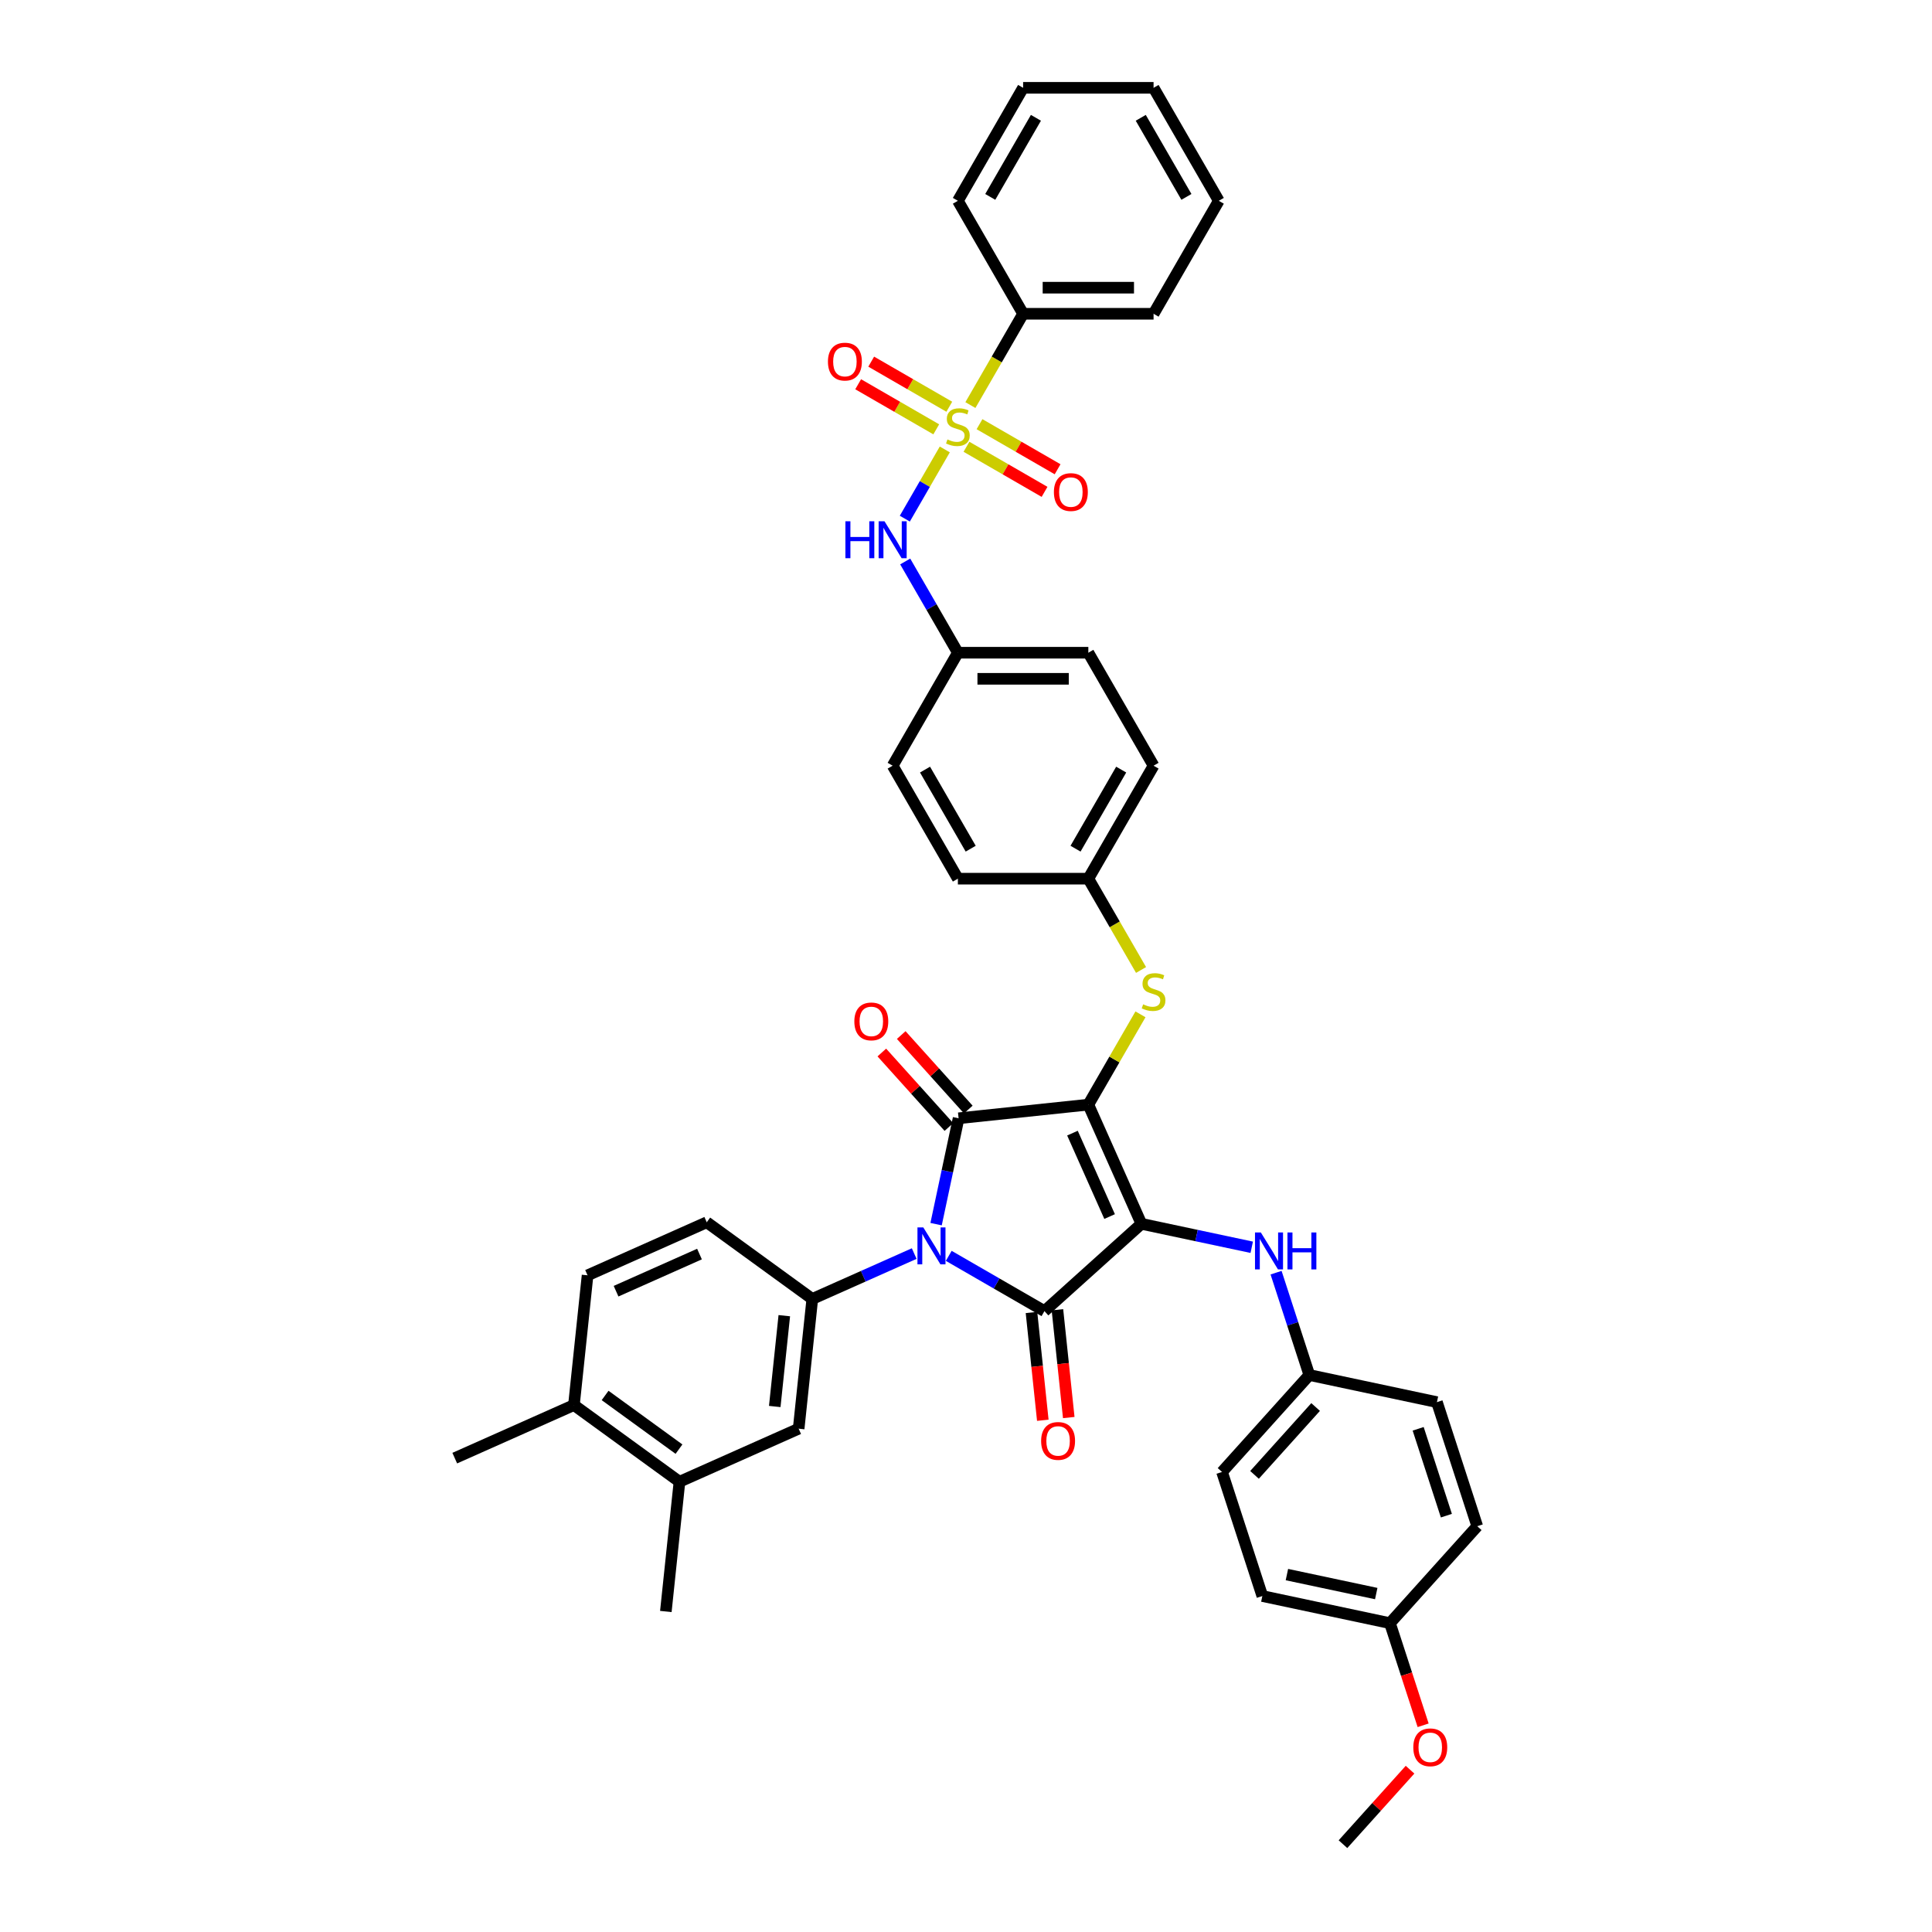 <?xml version='1.0' encoding='iso-8859-1'?>
<svg version='1.1' baseProfile='full'
              xmlns='http://www.w3.org/2000/svg'
                      xmlns:rdkit='http://www.rdkit.org/xml'
                      xmlns:xlink='http://www.w3.org/1999/xlink'
                  xml:space='preserve'
width='1000px' height='1000px' viewBox='0 0 1000 1000'>
<!-- END OF HEADER -->
<rect style='opacity:1.0;fill:#FFFFFF;stroke:none' width='1000' height='1000' x='0' y='0'> </rect>
<path class='bond-0' d='M 489.023,232.625 L 478.679,250.541' style='fill:none;fill-rule:evenodd;stroke:#CCCC00;stroke-width:6px;stroke-linecap:butt;stroke-linejoin:miter;stroke-opacity:1' />
<path class='bond-0' d='M 478.679,250.541 L 468.335,268.457' style='fill:none;fill-rule:evenodd;stroke:#0000FF;stroke-width:6px;stroke-linecap:butt;stroke-linejoin:miter;stroke-opacity:1' />
<path class='bond-1' d='M 500.241,231.252 L 520.451,242.919' style='fill:none;fill-rule:evenodd;stroke:#CCCC00;stroke-width:6px;stroke-linecap:butt;stroke-linejoin:miter;stroke-opacity:1' />
<path class='bond-1' d='M 520.451,242.919 L 540.66,254.587' style='fill:none;fill-rule:evenodd;stroke:#FF0000;stroke-width:6px;stroke-linecap:butt;stroke-linejoin:miter;stroke-opacity:1' />
<path class='bond-1' d='M 506.994,219.556 L 527.203,231.224' style='fill:none;fill-rule:evenodd;stroke:#CCCC00;stroke-width:6px;stroke-linecap:butt;stroke-linejoin:miter;stroke-opacity:1' />
<path class='bond-1' d='M 527.203,231.224 L 547.412,242.891' style='fill:none;fill-rule:evenodd;stroke:#FF0000;stroke-width:6px;stroke-linecap:butt;stroke-linejoin:miter;stroke-opacity:1' />
<path class='bond-2' d='M 491.355,210.527 L 471.146,198.859' style='fill:none;fill-rule:evenodd;stroke:#CCCC00;stroke-width:6px;stroke-linecap:butt;stroke-linejoin:miter;stroke-opacity:1' />
<path class='bond-2' d='M 471.146,198.859 L 450.937,187.191' style='fill:none;fill-rule:evenodd;stroke:#FF0000;stroke-width:6px;stroke-linecap:butt;stroke-linejoin:miter;stroke-opacity:1' />
<path class='bond-2' d='M 484.603,222.223 L 464.394,210.555' style='fill:none;fill-rule:evenodd;stroke:#CCCC00;stroke-width:6px;stroke-linecap:butt;stroke-linejoin:miter;stroke-opacity:1' />
<path class='bond-2' d='M 464.394,210.555 L 444.184,198.887' style='fill:none;fill-rule:evenodd;stroke:#FF0000;stroke-width:6px;stroke-linecap:butt;stroke-linejoin:miter;stroke-opacity:1' />
<path class='bond-3' d='M 502.278,209.667 L 515.919,186.039' style='fill:none;fill-rule:evenodd;stroke:#CCCC00;stroke-width:6px;stroke-linecap:butt;stroke-linejoin:miter;stroke-opacity:1' />
<path class='bond-3' d='M 515.919,186.039 L 529.561,162.411' style='fill:none;fill-rule:evenodd;stroke:#000000;stroke-width:6px;stroke-linecap:butt;stroke-linejoin:miter;stroke-opacity:1' />
<path class='bond-4' d='M 468.531,290.617 L 482.165,314.231' style='fill:none;fill-rule:evenodd;stroke:#0000FF;stroke-width:6px;stroke-linecap:butt;stroke-linejoin:miter;stroke-opacity:1' />
<path class='bond-4' d='M 482.165,314.231 L 495.798,337.846' style='fill:none;fill-rule:evenodd;stroke:#000000;stroke-width:6px;stroke-linecap:butt;stroke-linejoin:miter;stroke-opacity:1' />
<path class='bond-5' d='M 563.323,571.759 L 590.788,633.446' style='fill:none;fill-rule:evenodd;stroke:#000000;stroke-width:6px;stroke-linecap:butt;stroke-linejoin:miter;stroke-opacity:1' />
<path class='bond-5' d='M 555.105,586.505 L 574.331,629.686' style='fill:none;fill-rule:evenodd;stroke:#000000;stroke-width:6px;stroke-linecap:butt;stroke-linejoin:miter;stroke-opacity:1' />
<path class='bond-6' d='M 563.323,571.759 L 496.168,578.817' style='fill:none;fill-rule:evenodd;stroke:#000000;stroke-width:6px;stroke-linecap:butt;stroke-linejoin:miter;stroke-opacity:1' />
<path class='bond-7' d='M 563.323,571.759 L 576.816,548.387' style='fill:none;fill-rule:evenodd;stroke:#000000;stroke-width:6px;stroke-linecap:butt;stroke-linejoin:miter;stroke-opacity:1' />
<path class='bond-7' d='M 576.816,548.387 L 590.31,525.016' style='fill:none;fill-rule:evenodd;stroke:#CCCC00;stroke-width:6px;stroke-linecap:butt;stroke-linejoin:miter;stroke-opacity:1' />
<path class='bond-8' d='M 590.788,633.446 L 540.607,678.629' style='fill:none;fill-rule:evenodd;stroke:#000000;stroke-width:6px;stroke-linecap:butt;stroke-linejoin:miter;stroke-opacity:1' />
<path class='bond-9' d='M 590.788,633.446 L 619.342,639.515' style='fill:none;fill-rule:evenodd;stroke:#000000;stroke-width:6px;stroke-linecap:butt;stroke-linejoin:miter;stroke-opacity:1' />
<path class='bond-9' d='M 619.342,639.515 L 647.897,645.585' style='fill:none;fill-rule:evenodd;stroke:#0000FF;stroke-width:6px;stroke-linecap:butt;stroke-linejoin:miter;stroke-opacity:1' />
<path class='bond-10' d='M 540.607,678.629 L 515.838,664.328' style='fill:none;fill-rule:evenodd;stroke:#000000;stroke-width:6px;stroke-linecap:butt;stroke-linejoin:miter;stroke-opacity:1' />
<path class='bond-10' d='M 515.838,664.328 L 491.069,650.028' style='fill:none;fill-rule:evenodd;stroke:#0000FF;stroke-width:6px;stroke-linecap:butt;stroke-linejoin:miter;stroke-opacity:1' />
<path class='bond-11' d='M 533.892,679.334 L 536.824,707.233' style='fill:none;fill-rule:evenodd;stroke:#000000;stroke-width:6px;stroke-linecap:butt;stroke-linejoin:miter;stroke-opacity:1' />
<path class='bond-11' d='M 536.824,707.233 L 539.756,735.132' style='fill:none;fill-rule:evenodd;stroke:#FF0000;stroke-width:6px;stroke-linecap:butt;stroke-linejoin:miter;stroke-opacity:1' />
<path class='bond-11' d='M 547.323,677.923 L 550.255,705.821' style='fill:none;fill-rule:evenodd;stroke:#000000;stroke-width:6px;stroke-linecap:butt;stroke-linejoin:miter;stroke-opacity:1' />
<path class='bond-11' d='M 550.255,705.821 L 553.187,733.72' style='fill:none;fill-rule:evenodd;stroke:#FF0000;stroke-width:6px;stroke-linecap:butt;stroke-linejoin:miter;stroke-opacity:1' />
<path class='bond-12' d='M 473.189,648.847 L 446.815,660.589' style='fill:none;fill-rule:evenodd;stroke:#0000FF;stroke-width:6px;stroke-linecap:butt;stroke-linejoin:miter;stroke-opacity:1' />
<path class='bond-12' d='M 446.815,660.589 L 420.442,672.331' style='fill:none;fill-rule:evenodd;stroke:#000000;stroke-width:6px;stroke-linecap:butt;stroke-linejoin:miter;stroke-opacity:1' />
<path class='bond-13' d='M 484.52,633.617 L 490.344,606.217' style='fill:none;fill-rule:evenodd;stroke:#0000FF;stroke-width:6px;stroke-linecap:butt;stroke-linejoin:miter;stroke-opacity:1' />
<path class='bond-13' d='M 490.344,606.217 L 496.168,578.817' style='fill:none;fill-rule:evenodd;stroke:#000000;stroke-width:6px;stroke-linecap:butt;stroke-linejoin:miter;stroke-opacity:1' />
<path class='bond-14' d='M 501.186,574.299 L 483.828,555.02' style='fill:none;fill-rule:evenodd;stroke:#000000;stroke-width:6px;stroke-linecap:butt;stroke-linejoin:miter;stroke-opacity:1' />
<path class='bond-14' d='M 483.828,555.02 L 466.47,535.742' style='fill:none;fill-rule:evenodd;stroke:#FF0000;stroke-width:6px;stroke-linecap:butt;stroke-linejoin:miter;stroke-opacity:1' />
<path class='bond-14' d='M 491.15,583.335 L 473.792,564.057' style='fill:none;fill-rule:evenodd;stroke:#000000;stroke-width:6px;stroke-linecap:butt;stroke-linejoin:miter;stroke-opacity:1' />
<path class='bond-14' d='M 473.792,564.057 L 456.433,544.779' style='fill:none;fill-rule:evenodd;stroke:#FF0000;stroke-width:6px;stroke-linecap:butt;stroke-linejoin:miter;stroke-opacity:1' />
<path class='bond-15' d='M 660.492,658.735 L 669.098,685.22' style='fill:none;fill-rule:evenodd;stroke:#0000FF;stroke-width:6px;stroke-linecap:butt;stroke-linejoin:miter;stroke-opacity:1' />
<path class='bond-15' d='M 669.098,685.22 L 677.704,711.705' style='fill:none;fill-rule:evenodd;stroke:#000000;stroke-width:6px;stroke-linecap:butt;stroke-linejoin:miter;stroke-opacity:1' />
<path class='bond-16' d='M 590.606,502.058 L 576.965,478.43' style='fill:none;fill-rule:evenodd;stroke:#CCCC00;stroke-width:6px;stroke-linecap:butt;stroke-linejoin:miter;stroke-opacity:1' />
<path class='bond-16' d='M 576.965,478.43 L 563.323,454.802' style='fill:none;fill-rule:evenodd;stroke:#000000;stroke-width:6px;stroke-linecap:butt;stroke-linejoin:miter;stroke-opacity:1' />
<path class='bond-17' d='M 563.323,454.802 L 597.086,396.324' style='fill:none;fill-rule:evenodd;stroke:#000000;stroke-width:6px;stroke-linecap:butt;stroke-linejoin:miter;stroke-opacity:1' />
<path class='bond-17' d='M 556.692,439.278 L 580.326,398.343' style='fill:none;fill-rule:evenodd;stroke:#000000;stroke-width:6px;stroke-linecap:butt;stroke-linejoin:miter;stroke-opacity:1' />
<path class='bond-18' d='M 563.323,454.802 L 495.798,454.802' style='fill:none;fill-rule:evenodd;stroke:#000000;stroke-width:6px;stroke-linecap:butt;stroke-linejoin:miter;stroke-opacity:1' />
<path class='bond-19' d='M 495.798,337.846 L 462.036,396.324' style='fill:none;fill-rule:evenodd;stroke:#000000;stroke-width:6px;stroke-linecap:butt;stroke-linejoin:miter;stroke-opacity:1' />
<path class='bond-20' d='M 495.798,337.846 L 563.323,337.846' style='fill:none;fill-rule:evenodd;stroke:#000000;stroke-width:6px;stroke-linecap:butt;stroke-linejoin:miter;stroke-opacity:1' />
<path class='bond-20' d='M 505.927,351.351 L 553.194,351.351' style='fill:none;fill-rule:evenodd;stroke:#000000;stroke-width:6px;stroke-linecap:butt;stroke-linejoin:miter;stroke-opacity:1' />
<path class='bond-21' d='M 597.086,396.324 L 563.323,337.846' style='fill:none;fill-rule:evenodd;stroke:#000000;stroke-width:6px;stroke-linecap:butt;stroke-linejoin:miter;stroke-opacity:1' />
<path class='bond-22' d='M 677.704,711.705 L 743.753,725.744' style='fill:none;fill-rule:evenodd;stroke:#000000;stroke-width:6px;stroke-linecap:butt;stroke-linejoin:miter;stroke-opacity:1' />
<path class='bond-23' d='M 677.704,711.705 L 632.521,761.886' style='fill:none;fill-rule:evenodd;stroke:#000000;stroke-width:6px;stroke-linecap:butt;stroke-linejoin:miter;stroke-opacity:1' />
<path class='bond-23' d='M 680.962,728.269 L 649.334,763.395' style='fill:none;fill-rule:evenodd;stroke:#000000;stroke-width:6px;stroke-linecap:butt;stroke-linejoin:miter;stroke-opacity:1' />
<path class='bond-24' d='M 719.436,840.145 L 653.387,826.106' style='fill:none;fill-rule:evenodd;stroke:#000000;stroke-width:6px;stroke-linecap:butt;stroke-linejoin:miter;stroke-opacity:1' />
<path class='bond-24' d='M 712.337,824.829 L 666.102,815.002' style='fill:none;fill-rule:evenodd;stroke:#000000;stroke-width:6px;stroke-linecap:butt;stroke-linejoin:miter;stroke-opacity:1' />
<path class='bond-25' d='M 719.436,840.145 L 728.024,866.576' style='fill:none;fill-rule:evenodd;stroke:#000000;stroke-width:6px;stroke-linecap:butt;stroke-linejoin:miter;stroke-opacity:1' />
<path class='bond-25' d='M 728.024,866.576 L 736.612,893.007' style='fill:none;fill-rule:evenodd;stroke:#FF0000;stroke-width:6px;stroke-linecap:butt;stroke-linejoin:miter;stroke-opacity:1' />
<path class='bond-26' d='M 719.436,840.145 L 764.619,789.964' style='fill:none;fill-rule:evenodd;stroke:#000000;stroke-width:6px;stroke-linecap:butt;stroke-linejoin:miter;stroke-opacity:1' />
<path class='bond-27' d='M 743.753,725.744 L 764.619,789.964' style='fill:none;fill-rule:evenodd;stroke:#000000;stroke-width:6px;stroke-linecap:butt;stroke-linejoin:miter;stroke-opacity:1' />
<path class='bond-27' d='M 734.039,739.55 L 748.645,784.504' style='fill:none;fill-rule:evenodd;stroke:#000000;stroke-width:6px;stroke-linecap:butt;stroke-linejoin:miter;stroke-opacity:1' />
<path class='bond-28' d='M 351.697,766.951 L 297.068,727.261' style='fill:none;fill-rule:evenodd;stroke:#000000;stroke-width:6px;stroke-linecap:butt;stroke-linejoin:miter;stroke-opacity:1' />
<path class='bond-28' d='M 351.44,750.072 L 313.2,722.288' style='fill:none;fill-rule:evenodd;stroke:#000000;stroke-width:6px;stroke-linecap:butt;stroke-linejoin:miter;stroke-opacity:1' />
<path class='bond-29' d='M 351.697,766.951 L 413.384,739.486' style='fill:none;fill-rule:evenodd;stroke:#000000;stroke-width:6px;stroke-linecap:butt;stroke-linejoin:miter;stroke-opacity:1' />
<path class='bond-30' d='M 351.697,766.951 L 344.638,834.106' style='fill:none;fill-rule:evenodd;stroke:#000000;stroke-width:6px;stroke-linecap:butt;stroke-linejoin:miter;stroke-opacity:1' />
<path class='bond-31' d='M 297.068,727.261 L 304.126,660.106' style='fill:none;fill-rule:evenodd;stroke:#000000;stroke-width:6px;stroke-linecap:butt;stroke-linejoin:miter;stroke-opacity:1' />
<path class='bond-32' d='M 297.068,727.261 L 235.381,754.726' style='fill:none;fill-rule:evenodd;stroke:#000000;stroke-width:6px;stroke-linecap:butt;stroke-linejoin:miter;stroke-opacity:1' />
<path class='bond-33' d='M 413.384,739.486 L 420.442,672.331' style='fill:none;fill-rule:evenodd;stroke:#000000;stroke-width:6px;stroke-linecap:butt;stroke-linejoin:miter;stroke-opacity:1' />
<path class='bond-33' d='M 401.011,728.001 L 405.952,680.993' style='fill:none;fill-rule:evenodd;stroke:#000000;stroke-width:6px;stroke-linecap:butt;stroke-linejoin:miter;stroke-opacity:1' />
<path class='bond-34' d='M 304.126,660.106 L 365.813,632.641' style='fill:none;fill-rule:evenodd;stroke:#000000;stroke-width:6px;stroke-linecap:butt;stroke-linejoin:miter;stroke-opacity:1' />
<path class='bond-34' d='M 318.872,668.323 L 362.053,649.098' style='fill:none;fill-rule:evenodd;stroke:#000000;stroke-width:6px;stroke-linecap:butt;stroke-linejoin:miter;stroke-opacity:1' />
<path class='bond-35' d='M 420.442,672.331 L 365.813,632.641' style='fill:none;fill-rule:evenodd;stroke:#000000;stroke-width:6px;stroke-linecap:butt;stroke-linejoin:miter;stroke-opacity:1' />
<path class='bond-36' d='M 632.521,761.886 L 653.387,826.106' style='fill:none;fill-rule:evenodd;stroke:#000000;stroke-width:6px;stroke-linecap:butt;stroke-linejoin:miter;stroke-opacity:1' />
<path class='bond-37' d='M 729.836,915.989 L 712.478,935.267' style='fill:none;fill-rule:evenodd;stroke:#FF0000;stroke-width:6px;stroke-linecap:butt;stroke-linejoin:miter;stroke-opacity:1' />
<path class='bond-37' d='M 712.478,935.267 L 695.12,954.545' style='fill:none;fill-rule:evenodd;stroke:#000000;stroke-width:6px;stroke-linecap:butt;stroke-linejoin:miter;stroke-opacity:1' />
<path class='bond-38' d='M 495.798,454.802 L 462.036,396.324' style='fill:none;fill-rule:evenodd;stroke:#000000;stroke-width:6px;stroke-linecap:butt;stroke-linejoin:miter;stroke-opacity:1' />
<path class='bond-38' d='M 502.43,439.278 L 478.796,398.343' style='fill:none;fill-rule:evenodd;stroke:#000000;stroke-width:6px;stroke-linecap:butt;stroke-linejoin:miter;stroke-opacity:1' />
<path class='bond-39' d='M 529.561,162.411 L 597.086,162.411' style='fill:none;fill-rule:evenodd;stroke:#000000;stroke-width:6px;stroke-linecap:butt;stroke-linejoin:miter;stroke-opacity:1' />
<path class='bond-39' d='M 539.689,148.906 L 586.957,148.906' style='fill:none;fill-rule:evenodd;stroke:#000000;stroke-width:6px;stroke-linecap:butt;stroke-linejoin:miter;stroke-opacity:1' />
<path class='bond-40' d='M 529.561,162.411 L 495.798,103.933' style='fill:none;fill-rule:evenodd;stroke:#000000;stroke-width:6px;stroke-linecap:butt;stroke-linejoin:miter;stroke-opacity:1' />
<path class='bond-41' d='M 597.086,162.411 L 630.848,103.933' style='fill:none;fill-rule:evenodd;stroke:#000000;stroke-width:6px;stroke-linecap:butt;stroke-linejoin:miter;stroke-opacity:1' />
<path class='bond-42' d='M 495.798,103.933 L 529.561,45.455' style='fill:none;fill-rule:evenodd;stroke:#000000;stroke-width:6px;stroke-linecap:butt;stroke-linejoin:miter;stroke-opacity:1' />
<path class='bond-42' d='M 512.558,101.914 L 536.192,60.979' style='fill:none;fill-rule:evenodd;stroke:#000000;stroke-width:6px;stroke-linecap:butt;stroke-linejoin:miter;stroke-opacity:1' />
<path class='bond-43' d='M 630.848,103.933 L 597.086,45.455' style='fill:none;fill-rule:evenodd;stroke:#000000;stroke-width:6px;stroke-linecap:butt;stroke-linejoin:miter;stroke-opacity:1' />
<path class='bond-43' d='M 614.088,101.914 L 590.454,60.979' style='fill:none;fill-rule:evenodd;stroke:#000000;stroke-width:6px;stroke-linecap:butt;stroke-linejoin:miter;stroke-opacity:1' />
<path class='bond-44' d='M 529.561,45.455 L 597.086,45.455' style='fill:none;fill-rule:evenodd;stroke:#000000;stroke-width:6px;stroke-linecap:butt;stroke-linejoin:miter;stroke-opacity:1' />
<path  class='atom-0' d='M 490.396 227.453
Q 490.612 227.534, 491.504 227.912
Q 492.395 228.29, 493.367 228.533
Q 494.367 228.749, 495.339 228.749
Q 497.149 228.749, 498.202 227.885
Q 499.256 226.994, 499.256 225.454
Q 499.256 224.401, 498.715 223.752
Q 498.202 223.104, 497.392 222.753
Q 496.582 222.402, 495.231 221.997
Q 493.529 221.483, 492.503 220.997
Q 491.504 220.511, 490.774 219.485
Q 490.072 218.458, 490.072 216.73
Q 490.072 214.326, 491.693 212.84
Q 493.34 211.355, 496.582 211.355
Q 498.796 211.355, 501.308 212.408
L 500.687 214.488
Q 498.391 213.543, 496.663 213.543
Q 494.799 213.543, 493.773 214.326
Q 492.746 215.082, 492.773 216.406
Q 492.773 217.432, 493.286 218.053
Q 493.827 218.674, 494.583 219.026
Q 495.366 219.377, 496.663 219.782
Q 498.391 220.322, 499.418 220.862
Q 500.444 221.402, 501.173 222.51
Q 501.93 223.59, 501.93 225.454
Q 501.93 228.101, 500.147 229.532
Q 498.391 230.937, 495.447 230.937
Q 493.745 230.937, 492.449 230.559
Q 491.18 230.208, 489.667 229.586
L 490.396 227.453
' fill='#CCCC00'/>
<path  class='atom-1' d='M 437.578 269.806
L 440.171 269.806
L 440.171 277.936
L 449.949 277.936
L 449.949 269.806
L 452.542 269.806
L 452.542 288.929
L 449.949 288.929
L 449.949 280.097
L 440.171 280.097
L 440.171 288.929
L 437.578 288.929
L 437.578 269.806
' fill='#0000FF'/>
<path  class='atom-1' d='M 457.809 269.806
L 464.075 279.935
Q 464.696 280.934, 465.696 282.744
Q 466.695 284.553, 466.749 284.661
L 466.749 269.806
L 469.288 269.806
L 469.288 288.929
L 466.668 288.929
L 459.943 277.855
Q 459.159 276.558, 458.322 275.073
Q 457.512 273.587, 457.269 273.128
L 457.269 288.929
L 454.784 288.929
L 454.784 269.806
L 457.809 269.806
' fill='#0000FF'/>
<path  class='atom-2' d='M 545.498 254.706
Q 545.498 250.114, 547.767 247.548
Q 550.036 244.982, 554.276 244.982
Q 558.517 244.982, 560.786 247.548
Q 563.055 250.114, 563.055 254.706
Q 563.055 259.351, 560.759 261.998
Q 558.463 264.618, 554.276 264.618
Q 550.063 264.618, 547.767 261.998
Q 545.498 259.378, 545.498 254.706
M 554.276 262.458
Q 557.194 262.458, 558.76 260.513
Q 560.354 258.541, 560.354 254.706
Q 560.354 250.951, 558.76 249.061
Q 557.194 247.143, 554.276 247.143
Q 551.359 247.143, 549.766 249.034
Q 548.199 250.924, 548.199 254.706
Q 548.199 258.568, 549.766 260.513
Q 551.359 262.458, 554.276 262.458
' fill='#FF0000'/>
<path  class='atom-3' d='M 428.542 187.181
Q 428.542 182.589, 430.811 180.023
Q 433.079 177.457, 437.32 177.457
Q 441.561 177.457, 443.829 180.023
Q 446.098 182.589, 446.098 187.181
Q 446.098 191.827, 443.802 194.474
Q 441.507 197.093, 437.32 197.093
Q 433.106 197.093, 430.811 194.474
Q 428.542 191.854, 428.542 187.181
M 437.32 194.933
Q 440.237 194.933, 441.804 192.988
Q 443.397 191.016, 443.397 187.181
Q 443.397 183.426, 441.804 181.536
Q 440.237 179.618, 437.32 179.618
Q 434.403 179.618, 432.809 181.509
Q 431.243 183.399, 431.243 187.181
Q 431.243 191.043, 432.809 192.988
Q 434.403 194.933, 437.32 194.933
' fill='#FF0000'/>
<path  class='atom-7' d='M 477.902 635.305
L 484.168 645.433
Q 484.789 646.433, 485.789 648.242
Q 486.788 650.052, 486.842 650.16
L 486.842 635.305
L 489.381 635.305
L 489.381 654.428
L 486.761 654.428
L 480.036 643.354
Q 479.252 642.057, 478.415 640.572
Q 477.605 639.086, 477.362 638.627
L 477.362 654.428
L 474.877 654.428
L 474.877 635.305
L 477.902 635.305
' fill='#0000FF'/>
<path  class='atom-9' d='M 652.61 637.923
L 658.876 648.052
Q 659.498 649.051, 660.497 650.861
Q 661.496 652.671, 661.55 652.779
L 661.55 637.923
L 664.089 637.923
L 664.089 657.046
L 661.469 657.046
L 654.744 645.972
Q 653.961 644.676, 653.123 643.19
Q 652.313 641.705, 652.07 641.246
L 652.07 657.046
L 649.585 657.046
L 649.585 637.923
L 652.61 637.923
' fill='#0000FF'/>
<path  class='atom-9' d='M 666.385 637.923
L 668.978 637.923
L 668.978 646.053
L 678.756 646.053
L 678.756 637.923
L 681.349 637.923
L 681.349 657.046
L 678.756 657.046
L 678.756 648.214
L 668.978 648.214
L 668.978 657.046
L 666.385 657.046
L 666.385 637.923
' fill='#0000FF'/>
<path  class='atom-10' d='M 591.684 519.844
Q 591.9 519.925, 592.791 520.303
Q 593.682 520.681, 594.655 520.924
Q 595.654 521.14, 596.626 521.14
Q 598.436 521.14, 599.489 520.276
Q 600.543 519.385, 600.543 517.845
Q 600.543 516.792, 600.003 516.143
Q 599.489 515.495, 598.679 515.144
Q 597.869 514.793, 596.518 514.388
Q 594.817 513.875, 593.79 513.388
Q 592.791 512.902, 592.062 511.876
Q 591.359 510.85, 591.359 509.121
Q 591.359 506.717, 592.98 505.231
Q 594.628 503.746, 597.869 503.746
Q 600.084 503.746, 602.596 504.799
L 601.974 506.879
Q 599.678 505.934, 597.95 505.934
Q 596.086 505.934, 595.06 506.717
Q 594.033 507.473, 594.06 508.797
Q 594.06 509.823, 594.574 510.444
Q 595.114 511.066, 595.87 511.417
Q 596.653 511.768, 597.95 512.173
Q 599.678 512.713, 600.705 513.253
Q 601.731 513.794, 602.461 514.901
Q 603.217 515.981, 603.217 517.845
Q 603.217 520.492, 601.434 521.924
Q 599.678 523.328, 596.734 523.328
Q 595.033 523.328, 593.736 522.95
Q 592.467 522.599, 590.954 521.978
L 591.684 519.844
' fill='#CCCC00'/>
<path  class='atom-11' d='M 442.207 528.69
Q 442.207 524.099, 444.476 521.533
Q 446.745 518.967, 450.985 518.967
Q 455.226 518.967, 457.495 521.533
Q 459.763 524.099, 459.763 528.69
Q 459.763 533.336, 457.468 535.983
Q 455.172 538.603, 450.985 538.603
Q 446.772 538.603, 444.476 535.983
Q 442.207 533.363, 442.207 528.69
M 450.985 536.442
Q 453.902 536.442, 455.469 534.497
Q 457.062 532.526, 457.062 528.69
Q 457.062 524.936, 455.469 523.045
Q 453.902 521.127, 450.985 521.127
Q 448.068 521.127, 446.475 523.018
Q 444.908 524.909, 444.908 528.69
Q 444.908 532.553, 446.475 534.497
Q 448.068 536.442, 450.985 536.442
' fill='#FF0000'/>
<path  class='atom-12' d='M 538.887 745.838
Q 538.887 741.246, 541.156 738.68
Q 543.425 736.114, 547.665 736.114
Q 551.906 736.114, 554.175 738.68
Q 556.444 741.246, 556.444 745.838
Q 556.444 750.483, 554.148 753.13
Q 551.852 755.75, 547.665 755.75
Q 543.452 755.75, 541.156 753.13
Q 538.887 750.51, 538.887 745.838
M 547.665 753.589
Q 550.583 753.589, 552.149 751.645
Q 553.743 749.673, 553.743 745.838
Q 553.743 742.083, 552.149 740.193
Q 550.583 738.275, 547.665 738.275
Q 544.748 738.275, 543.155 740.166
Q 541.588 742.056, 541.588 745.838
Q 541.588 749.7, 543.155 751.645
Q 544.748 753.589, 547.665 753.589
' fill='#FF0000'/>
<path  class='atom-30' d='M 731.524 904.419
Q 731.524 899.827, 733.793 897.261
Q 736.062 894.695, 740.303 894.695
Q 744.543 894.695, 746.812 897.261
Q 749.081 899.827, 749.081 904.419
Q 749.081 909.064, 746.785 911.711
Q 744.489 914.331, 740.303 914.331
Q 736.089 914.331, 733.793 911.711
Q 731.524 909.091, 731.524 904.419
M 740.303 912.171
Q 743.22 912.171, 744.786 910.226
Q 746.38 908.254, 746.38 904.419
Q 746.38 900.664, 744.786 898.774
Q 743.22 896.856, 740.303 896.856
Q 737.385 896.856, 735.792 898.747
Q 734.225 900.637, 734.225 904.419
Q 734.225 908.281, 735.792 910.226
Q 737.385 912.171, 740.303 912.171
' fill='#FF0000'/>
</svg>
